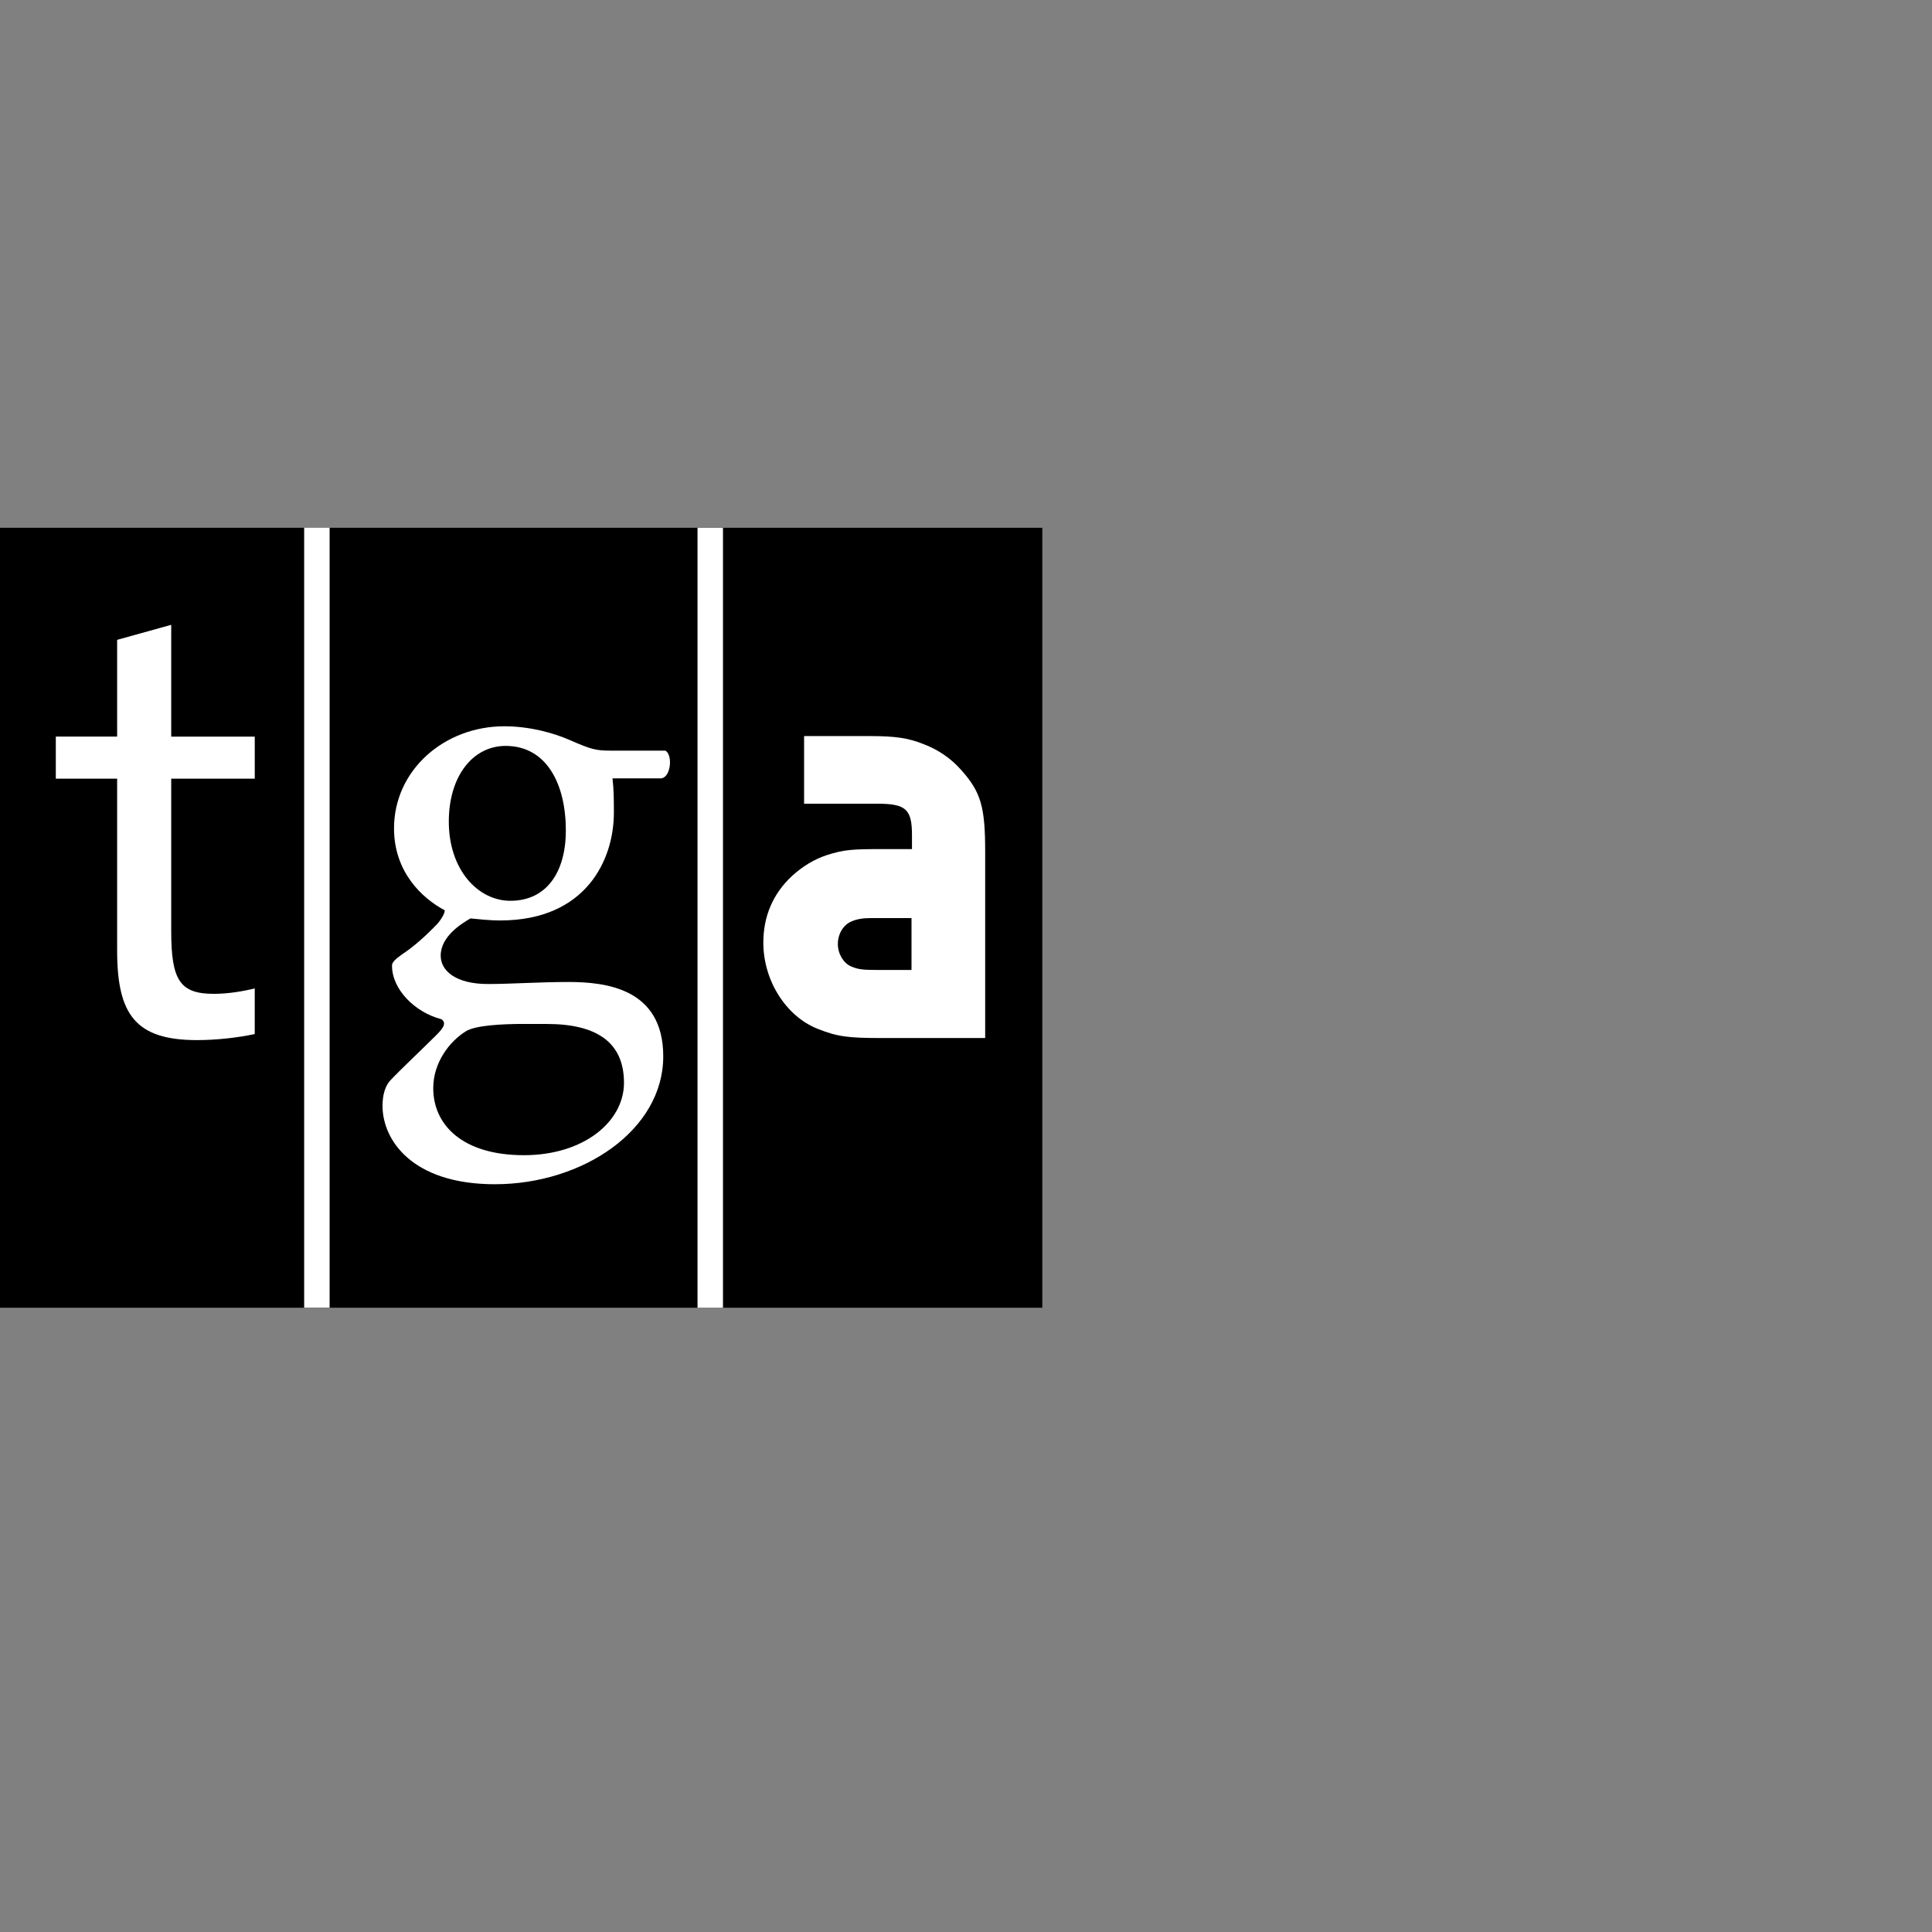<?xml version="1.0" encoding="utf-8"?>
<!-- Generator: Adobe Illustrator 16.0.4, SVG Export Plug-In . SVG Version: 6.00 Build 0)  -->
<!DOCTYPE svg PUBLIC "-//W3C//DTD SVG 1.1//EN" "http://www.w3.org/Graphics/SVG/1.1/DTD/svg11.dtd">
<svg version="1.1" id="Ebene_1" xmlns="http://www.w3.org/2000/svg" xmlns:xlink="http://www.w3.org/1999/xlink" x="0px" y="0px"
	 width="135px" height="135px" viewBox="0 0 135 135" enable-background="new 0 0 135 135" xml:space="preserve">
<rect x="0" y="0" width="135" height="135" fill="#808080" stroke="none"/>
<g>
	<g id="Background">
	</g>
	<g id="Guides" display="none">
	</g>
	<g>
		<path d="M0,36.879h72.833v54.499H0V36.879z"/>
	</g>
	<path fill="#FFFFFF" d="M13.771,72.678c-4.285,0-5.586-1.765-5.586-6.257v-12.01H3.9v-2.94h4.285V44.71l3.779-1.05v7.811h5.837
		v2.94h-5.837v10.666c0,3.442,0.629,4.368,2.98,4.368c0.966,0,2.017-0.17,2.856-0.379v3.19
		C16.625,72.509,15.113,72.678,13.771,72.678z"/>
	<path fill="#FFFFFF" d="M46.486,52.451c0.52,0.237,0.426,1.843-0.283,1.938h-3.404c0.096,0.804,0.096,1.607,0.096,2.411
		c0,3.261-1.938,7.517-7.941,7.517c-0.85,0-1.512-0.096-2.08-0.142c-0.566,0.33-2.08,1.228-2.08,2.599
		c0,1.086,1.087,1.985,3.309,1.985c1.608,0,3.547-0.142,5.625-0.142c2.646,0,6.617,0.473,6.617,5.197
		c0,5.151-5.625,8.935-11.769,8.935c-5.813,0-7.847-3.119-7.847-5.481c0-0.758,0.188-1.371,0.52-1.748
		c0.805-0.853,2.126-2.082,3.214-3.168c0.427-0.426,0.804-0.853,0.378-1.135c-1.843-0.473-3.449-2.081-3.449-3.734
		c0-0.235,0.188-0.426,0.709-0.803c0.803-0.521,1.7-1.324,2.504-2.175c0.235-0.284,0.473-0.662,0.473-0.897
		c-1.607-0.852-3.545-2.694-3.545-5.721c0-4.065,3.498-7.137,7.705-7.137c1.795,0,3.449,0.473,4.537,0.945
		c1.514,0.662,1.844,0.756,2.883,0.756H46.486z M36.607,71.548c-1.512,0-3.403,0.095-4.064,0.519
		c-1.134,0.709-2.27,2.178-2.27,3.973c0,2.553,2.033,4.68,6.334,4.68c4.207,0,6.994-2.361,6.994-5.058
		c0-2.886-1.983-4.111-5.388-4.111L36.607,71.548L36.607,71.548z M39.539,58.029c0-3.214-1.325-5.908-4.207-5.908
		c-2.27,0-3.971,2.08-3.971,5.293c0,3.356,2.033,5.53,4.302,5.53C38.214,62.944,39.539,60.912,39.539,58.029z"/>
	<path fill="#FFFFFF" d="M61.622,72.534c-2.394,0-3.106-0.097-4.496-0.646c-2.201-0.875-3.788-3.367-3.788-6.021
		c0-1.844,0.68-3.43,2.006-4.659c0.744-0.68,1.555-1.166,2.428-1.457c1.229-0.388,1.748-0.42,3.979-0.42h1.974V58.36
		c0-1.812-0.418-2.201-2.426-2.201h-5.113v-4.725h4.596c1.779,0,2.652,0.13,3.722,0.55c1.035,0.388,1.94,1.003,2.653,1.812
		c1.392,1.553,1.683,2.588,1.683,5.728v0.453v1.748v10.808L61.622,72.534L61.622,72.534z M63.693,64.152h-1.975h-0.873
		c-0.519,0-0.972,0.065-1.328,0.228c-0.582,0.226-0.971,0.874-0.971,1.584c0,0.681,0.389,1.328,0.906,1.556
		c0.52,0.226,0.811,0.258,2.04,0.258h2.2V64.152z"/>
	<g>
		<path fill="none" stroke="#FFFFFF" stroke-width="1.779" stroke-miterlimit="10" d="M22.143,36.876v54.498 M49.629,36.882v54.497
			"/>
	</g>
</g>
</svg>
